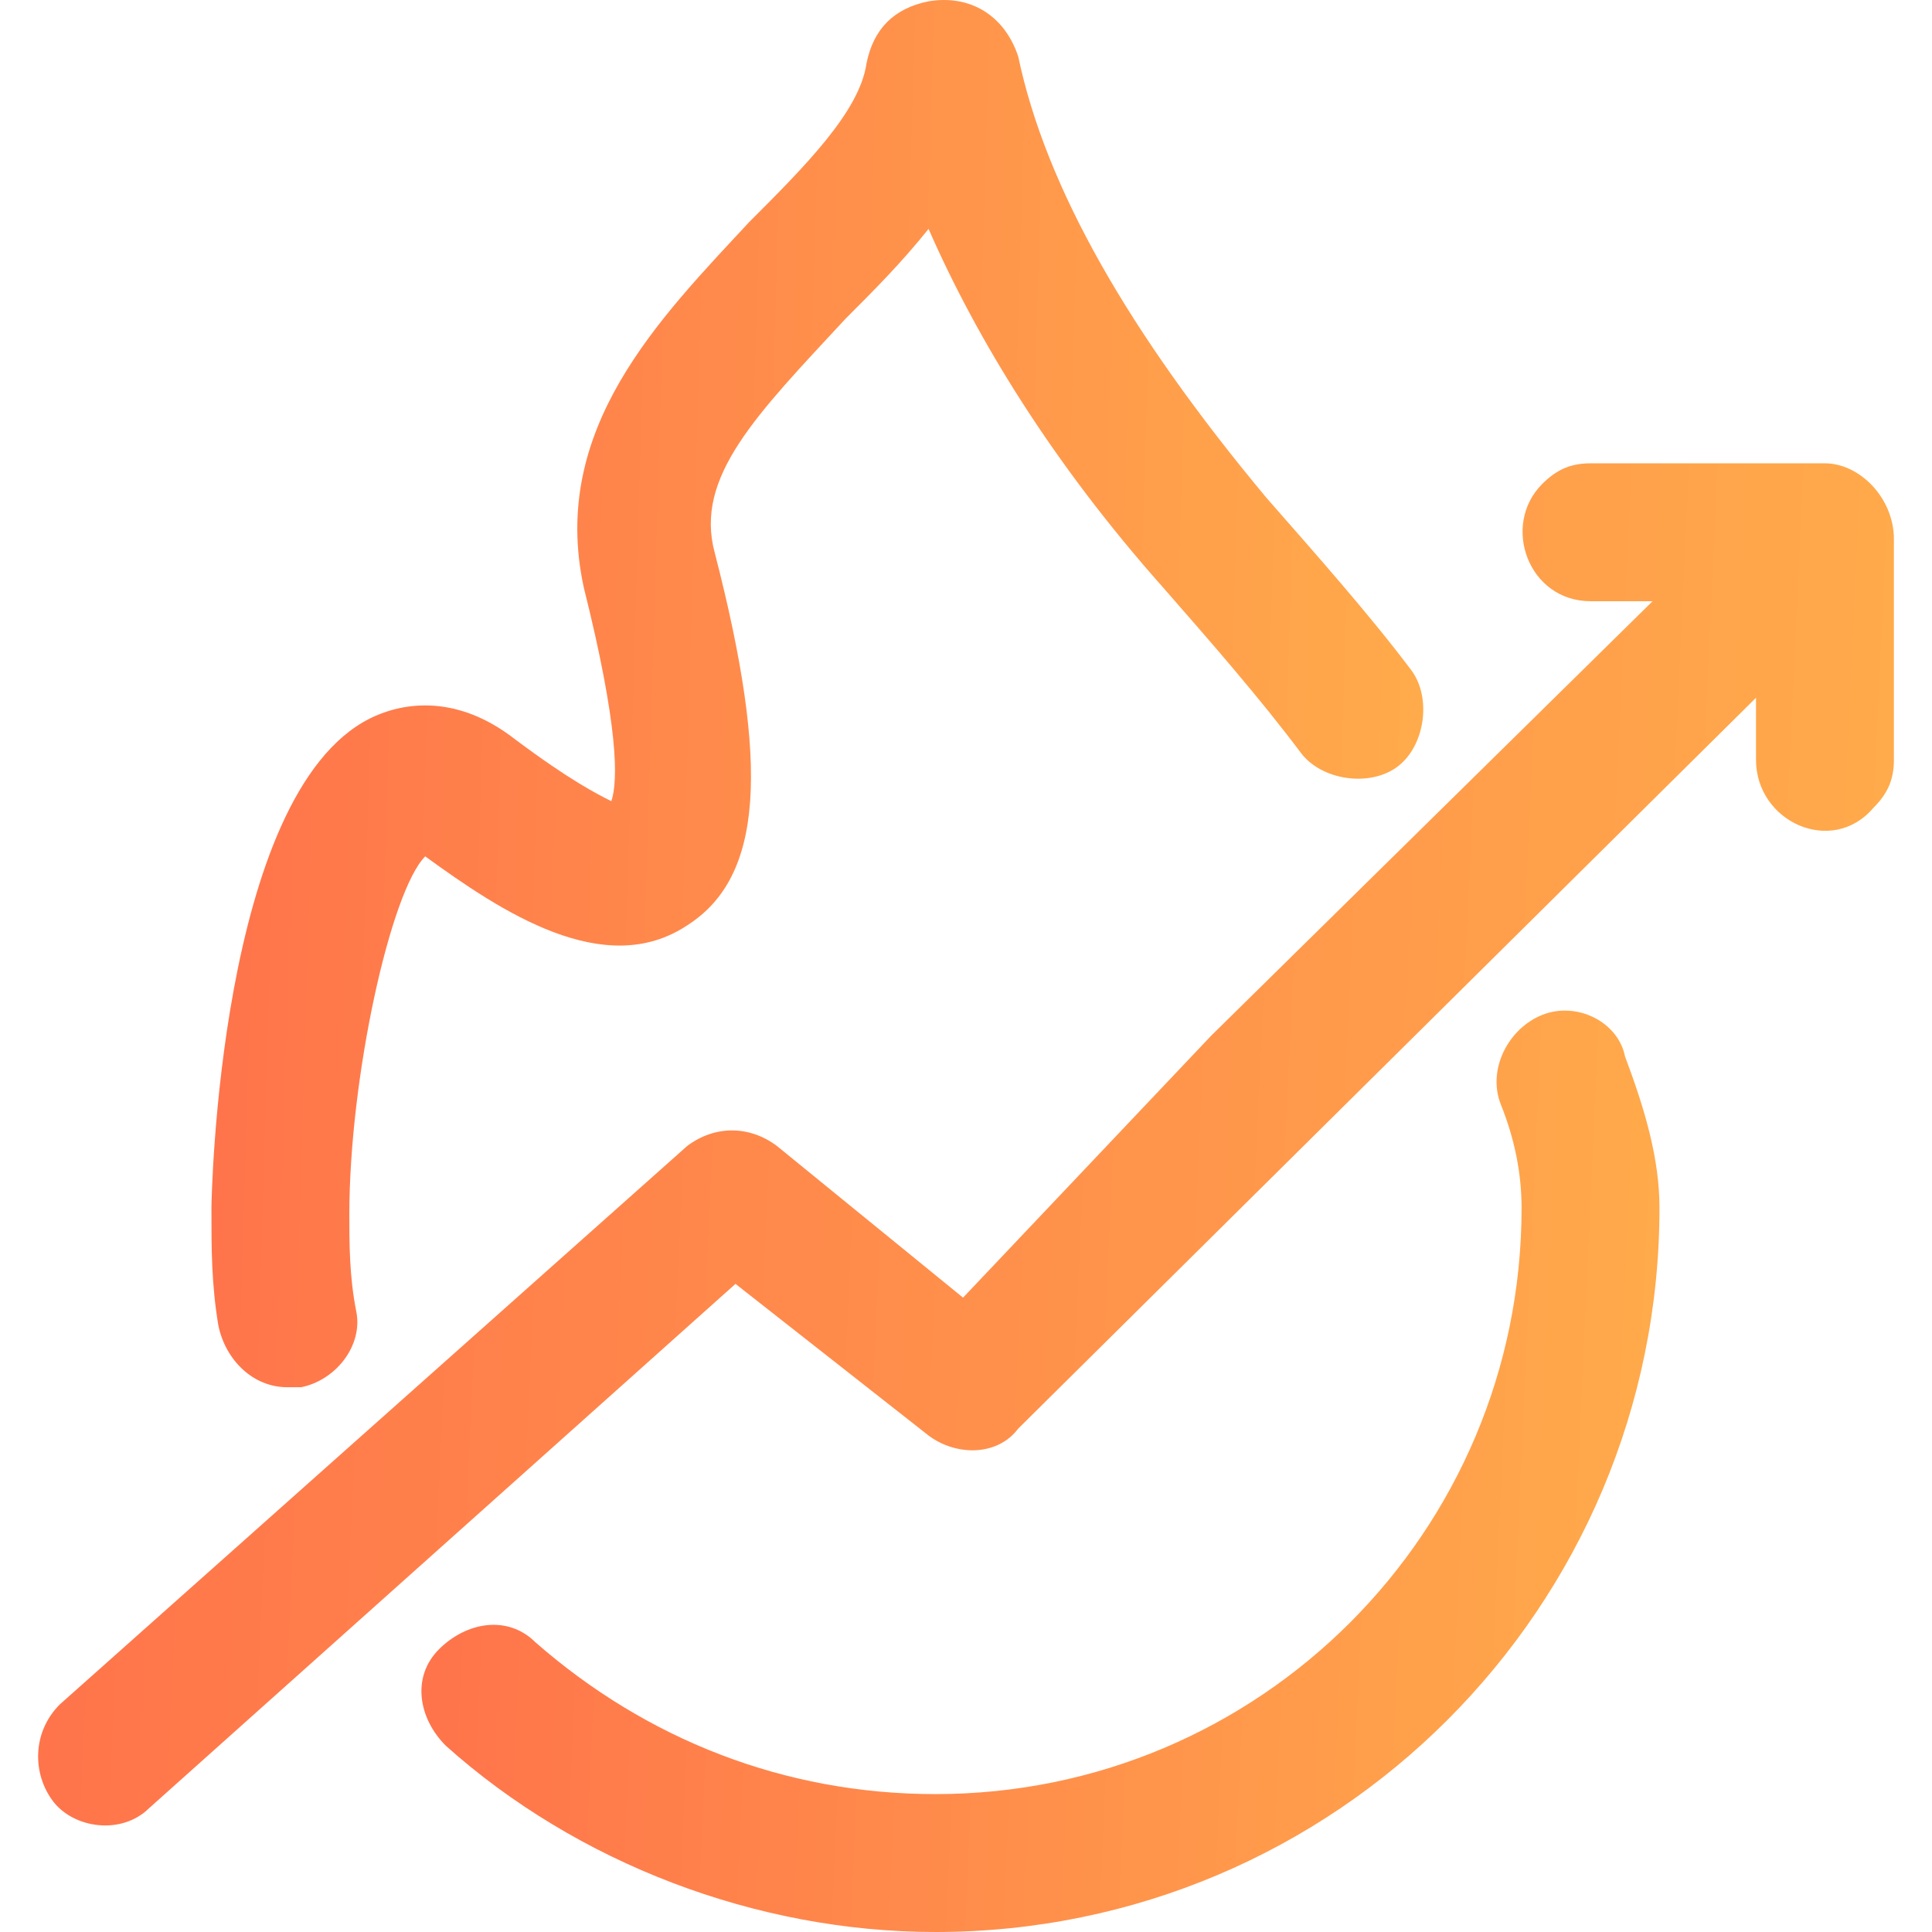 <?xml version="1.0" encoding="UTF-8"?>
<svg xmlns="http://www.w3.org/2000/svg" width="32" height="32" viewBox="0 0 32 32" fill="none">
  <g opacity="0.85" clip-path="url(#clip0_3502_8892)">
    <path d="M4.758 22.977H4.987C5.558 22.863 6.015 22.292 5.901 21.721C5.786 21.15 5.786 20.579 5.786 20.122C5.786 17.838 6.472 14.755 7.043 14.184C8.299 15.097 10.012 16.239 11.383 15.326C12.639 14.526 12.753 12.699 11.839 9.158C11.497 7.902 12.525 6.874 14.009 5.275C14.466 4.818 14.923 4.362 15.38 3.791C16.179 5.618 17.436 7.674 19.263 9.729C20.062 10.643 20.862 11.557 21.547 12.47C21.89 12.927 22.689 13.041 23.146 12.699C23.603 12.356 23.717 11.557 23.375 11.1C22.689 10.186 21.776 9.158 20.976 8.245C18.692 5.504 17.321 3.105 16.865 0.935C16.636 0.25 16.065 -0.093 15.38 0.022C14.809 0.136 14.466 0.478 14.352 1.05C14.238 1.849 13.324 2.763 12.411 3.676C10.926 5.275 9.098 7.103 9.669 9.729C10.241 12.014 10.241 12.927 10.126 13.27C9.898 13.156 9.441 12.927 8.527 12.242C7.499 11.443 6.586 11.671 6.129 11.899C3.616 13.156 3.502 19.894 3.502 20.008C3.502 20.693 3.502 21.264 3.616 21.95C3.731 22.521 4.187 22.977 4.758 22.977Z" fill="url(#paint0_linear_3502_8892)"></path>
    <path d="M25.544 16.81C24.973 17.039 24.631 17.724 24.859 18.295C25.088 18.866 25.202 19.437 25.202 20.008C25.202 25.376 20.862 29.716 15.494 29.716C12.982 29.716 10.697 28.802 8.87 27.203C8.413 26.746 7.728 26.861 7.271 27.317C6.814 27.774 6.928 28.46 7.385 28.916C9.555 30.858 12.525 32 15.494 32C22.118 32 27.486 26.632 27.486 20.008C27.486 19.209 27.258 18.409 26.915 17.496C26.801 16.924 26.115 16.582 25.544 16.81Z" fill="url(#paint1_linear_3502_8892)"></path>
    <path d="M30.227 7.674H26.344C26.001 7.674 25.773 7.788 25.544 8.016C24.859 8.702 25.316 9.958 26.344 9.958H27.372L20.062 17.153L15.951 21.493L12.867 18.98C12.41 18.638 11.839 18.638 11.383 18.98L0.99 28.231C0.533 28.688 0.533 29.373 0.875 29.83C1.218 30.287 2.017 30.401 2.474 29.945L12.182 21.265L15.38 23.777C15.837 24.12 16.522 24.12 16.864 23.663L29.085 11.557V12.585C29.085 13.613 30.341 14.184 31.026 13.384C31.255 13.156 31.369 12.927 31.369 12.585V8.93C31.369 8.245 30.798 7.674 30.227 7.674Z" fill="url(#paint2_linear_3502_8892)"></path>
  </g>
  <defs>
    <linearGradient id="paint0_linear_3502_8892" x1="3.502" y1="1.616" x2="27.329" y2="2.326" gradientUnits="userSpaceOnUse">
      <stop stop-color="#FF5A2C"></stop>
      <stop offset="1" stop-color="#FFA72C"></stop>
    </linearGradient>
    <linearGradient id="paint1_linear_3502_8892" x1="6.98" y1="17.812" x2="31.293" y2="18.927" gradientUnits="userSpaceOnUse">
      <stop stop-color="#FF5A2C"></stop>
      <stop offset="1" stop-color="#FFA72C"></stop>
    </linearGradient>
    <linearGradient id="paint2_linear_3502_8892" x1="0.631" y1="9.26" x2="37.073" y2="10.956" gradientUnits="userSpaceOnUse">
      <stop stop-color="#FF5A2C"></stop>
      <stop offset="1" stop-color="#FFA72C"></stop>
    </linearGradient>
    <clipPath id="clip0_3502_8892">
      <rect width="32" height="32" fill="white"></rect>
    </clipPath>
  </defs>
</svg>

